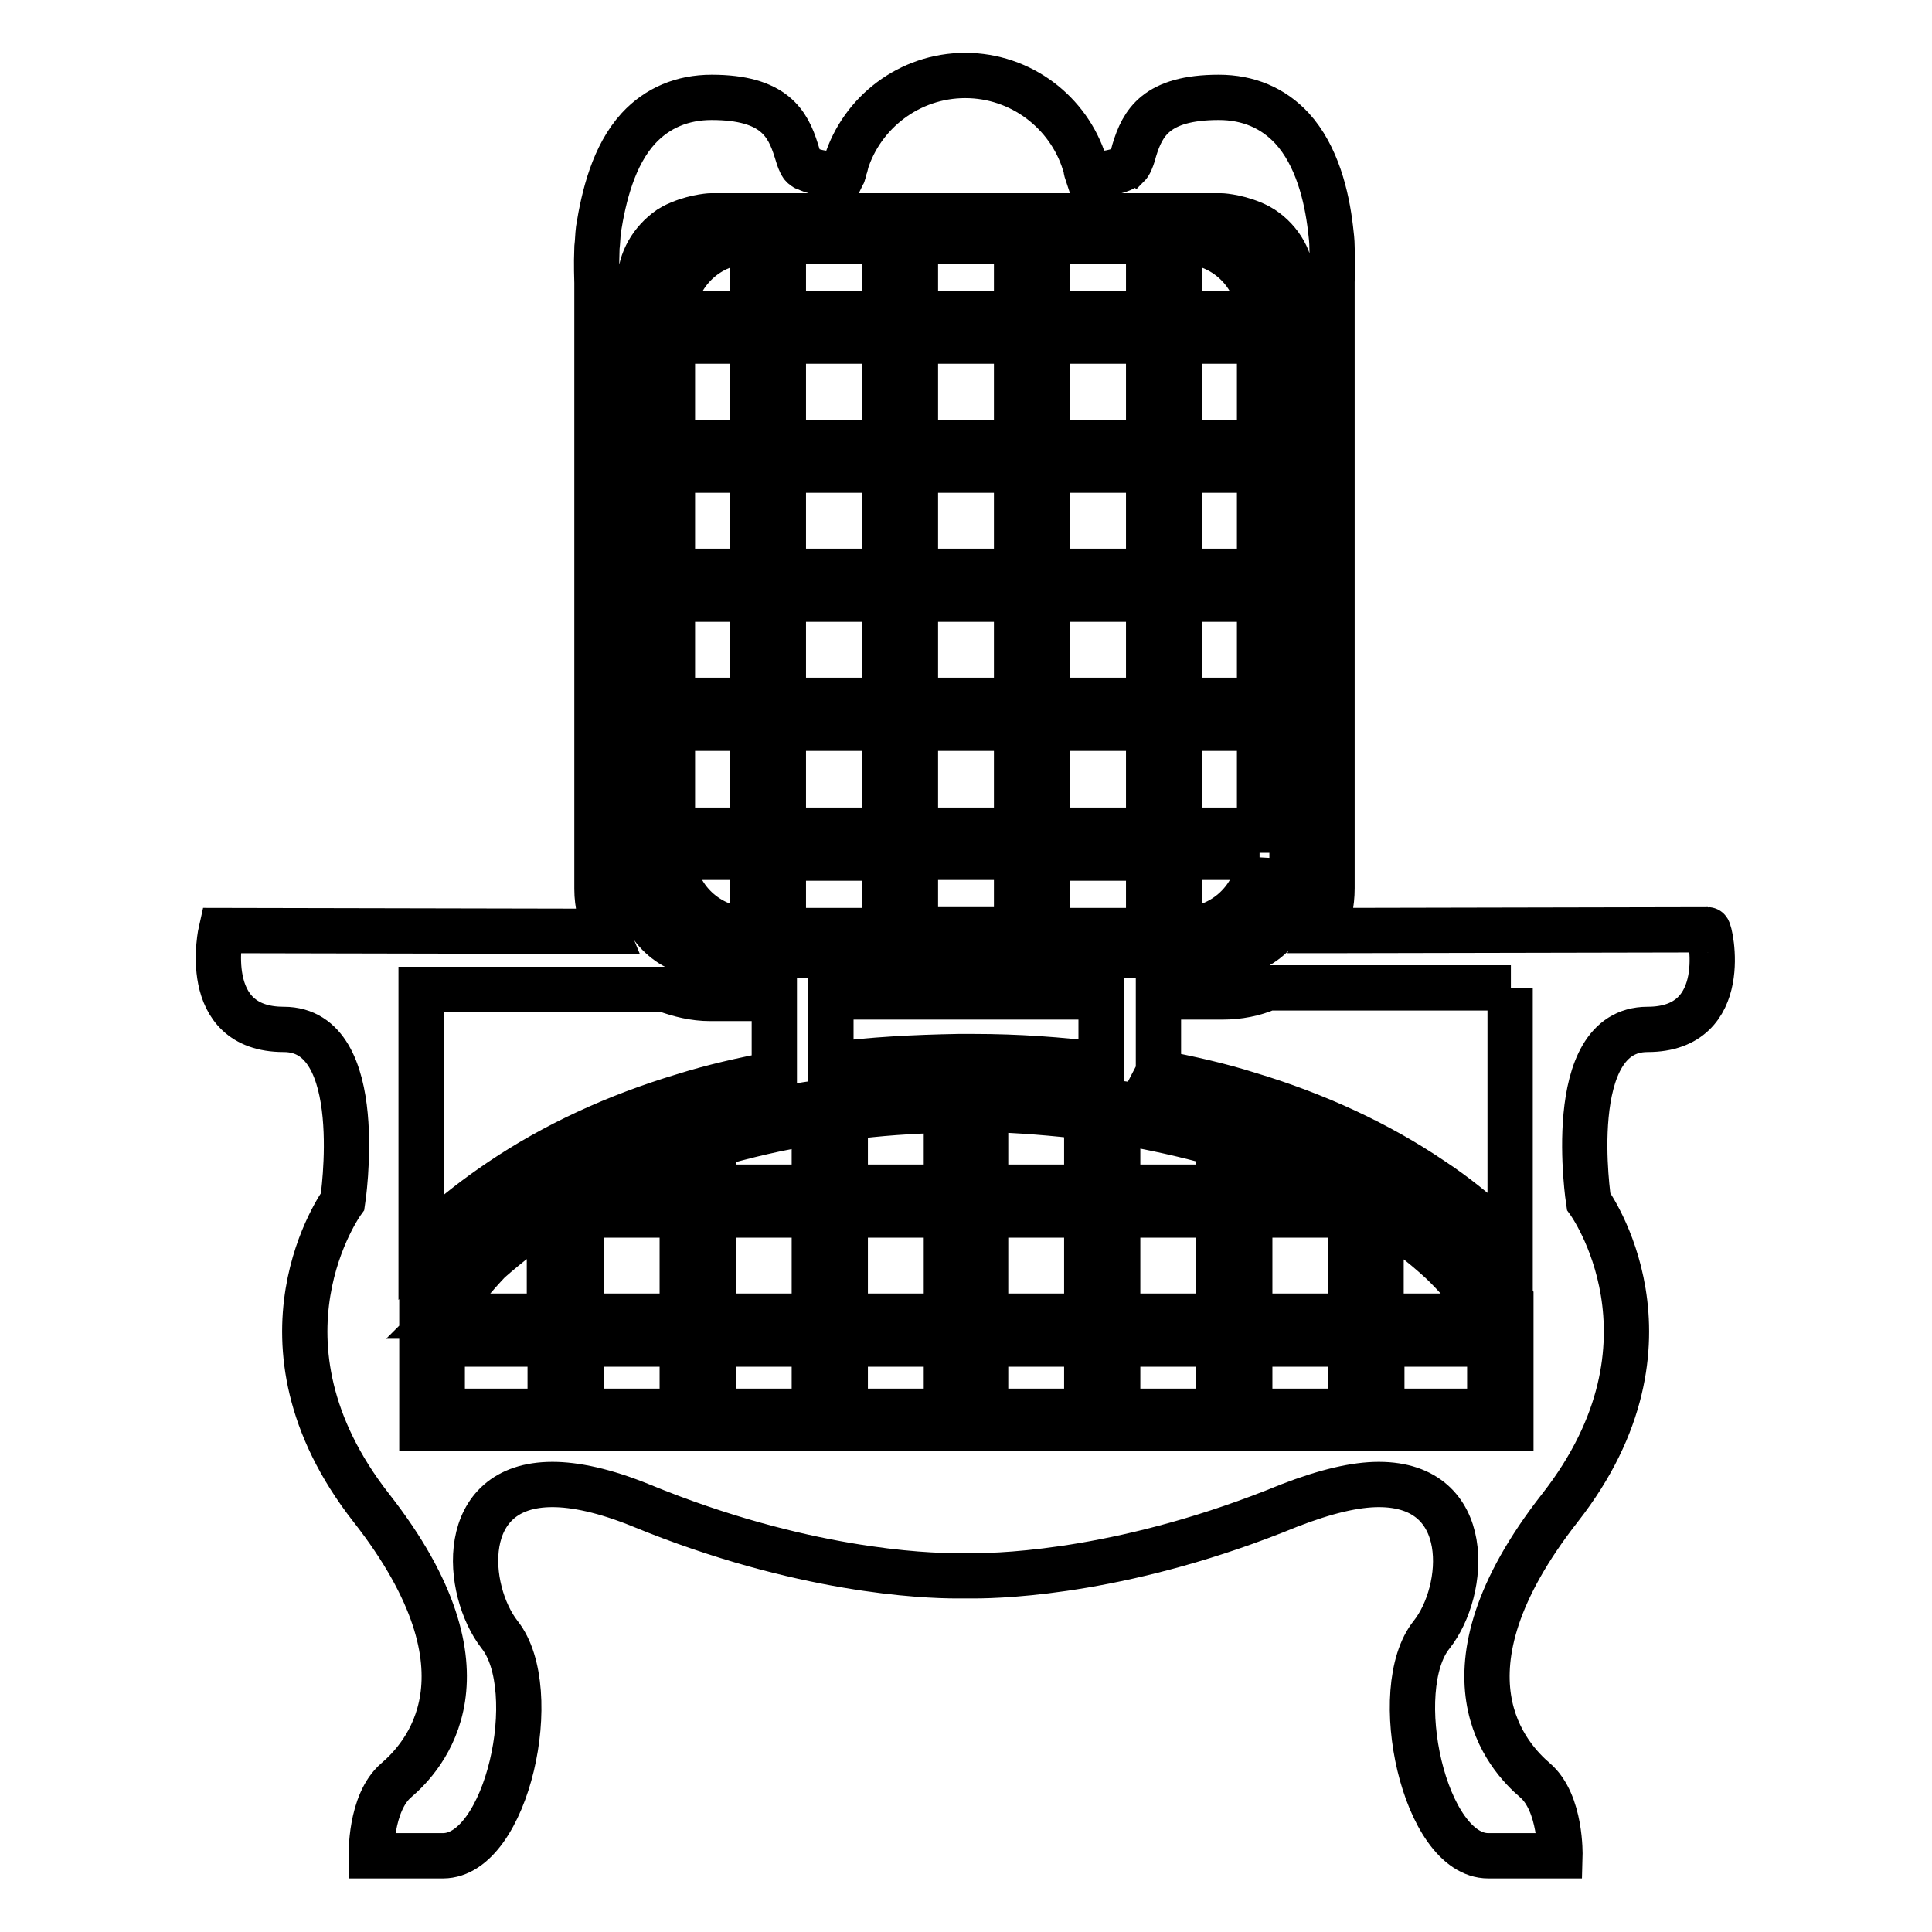<?xml version="1.0" encoding="utf-8"?>
<!-- Svg Vector Icons : http://www.onlinewebfonts.com/icon -->
<!DOCTYPE svg PUBLIC "-//W3C//DTD SVG 1.1//EN" "http://www.w3.org/Graphics/SVG/1.1/DTD/svg11.dtd">
<svg version="1.1" xmlns="http://www.w3.org/2000/svg" xmlns:xlink="http://www.w3.org/1999/xlink" x="0px" y="0px" viewBox="0 0 256 256" enable-background="new 0 0 256 256" xml:space="preserve">
<g> <path stroke-width="6" fill-opacity="0" stroke="#000000"  d="M79.7,157.3c3.3-1.6,6.9-3.1,10.7-4.4v4.4H79.7z M112,174.4h13.4V161H112V174.4z M94.5,174.4h13.4V161H94.5 V174.4z M94.5,187h13.4v-8.9H94.5V187z M94.5,157.3h13.4v-8.6c-4.7,0.7-9.2,1.8-13.4,3V157.3z M112,187h13.4v-8.9H112V187z  M112,157.3h13.4v-10.2c-4.6,0.1-9.1,0.4-13.4,1V157.3z M77,174.4h13.4V161H77V174.4z M58.6,187h14.3v-8.9H58.6V187z M59.4,173.3 c-0.3,0.3-0.6,0.7-0.9,1c0,0-0.1,0.1-0.1,0.1h14.4V161c-2.8,1.8-5.5,3.9-8,6.1C62.9,169.1,61.2,171.2,59.4,173.3 M77,187h13.4v-8.9 H77V187z M99.7,62.3H89.1v13.4h10.6V62.3z M99.7,79.4H89.1v13.4h10.6V79.4z M99.7,45.2H89.1v13.4h10.6V45.2z M99.7,32h-0.4 c-5.4,0-9.8,4.2-10.2,9.6h10.6L99.7,32L99.7,32z M99.7,96.5H89.1V110h10.6V96.5z M99.3,123.2h0.4v-9.6H89.1 C89.4,119,93.9,123.2,99.3,123.2 M117.2,113.7h-13.4v9.6h13.4L117.2,113.7L117.2,113.7z M117.2,32h-13.4v9.6h13.4L117.2,32 L117.2,32z M117.2,96.5h-13.4V110h13.4L117.2,96.5L117.2,96.5z M117.2,45.2h-13.4v13.4h13.4L117.2,45.2L117.2,45.2z M117.2,79.4 h-13.4v13.4h13.4L117.2,79.4L117.2,79.4z M117.2,62.3h-13.4v13.4h13.4L117.2,62.3L117.2,62.3z M165.6,152.9v4.4h10.7 C173,155.7,169.4,154.2,165.6,152.9 M130.6,174.4H144V161h-13.4V174.4z M148.1,174.4h13.4V161h-13.4V174.4z M148.1,187h13.4v-8.9 h-13.4V187z M148.1,157.3h13.4v-5.7c-4.2-1.2-8.7-2.2-13.4-3V157.3z M130.6,187H144v-8.9h-13.4V187z M130.6,157.3H144V148 c-4.3-0.5-8.8-0.9-13.4-1V157.3z M134.7,58.6V45.2H128h-6.7v13.4h6.7L134.7,58.6L134.7,58.6z M134.7,92.8V79.4H128h-6.7v13.4h6.7 H134.7z M134.7,75.7V62.3H128h-6.7v13.4h6.7H134.7z M134.7,123.2v-9.6H128h-6.7v9.6h6.7H134.7z M134.7,110V96.5H128h-6.7V110h6.7 H134.7z M165.6,174.4H179V161h-13.4V174.4z M183.1,187h14.3v-8.9h-14.3V187z M197.4,174.3c-0.3-0.3-0.6-0.7-0.9-1 c-1.8-2.1-3.5-4.2-5.5-6.1c-2.5-2.3-5.1-4.3-8-6.1v13.3h14.4C197.5,174.4,197.4,174.3,197.4,174.3 M165.6,187H179v-8.9h-13.4V187z  M134.7,41.5V32H128h-6.7v9.6h6.7H134.7z M166.9,62.3h-10.6v13.4h10.6V62.3z M166.9,79.4h-10.6v13.4h10.6V79.4z M166.9,45.2h-10.6 v13.4h10.6V45.2z M156.7,32h-0.4v9.6h10.6C166.6,36.2,162.1,32,156.7,32 M166.9,96.5h-10.6V110h10.6V96.5z M166.9,113.6h-10.6v9.6 h0.4C162.1,123.2,166.6,119,166.9,113.6 M152.2,113.7h-13.4v9.6h13.4V113.7z M152.2,32h-13.4v9.6h13.4V32z M152.2,96.5h-13.4V110 h13.4V96.5z M152.2,45.2h-13.4v13.4h13.4V45.2z M152.2,79.4h-13.4v13.4h13.4V79.4z M152.2,62.3h-13.4v13.4h13.4V62.3z M218.3,136.4 c-11.3,0-7.8,22.8-7.8,22.8s13.5,18.5-3.8,40.6c-17.3,22.1-6.8,33.1-3.3,36.1c3.5,3,3.3,10,3.3,10h-9.5c-8.5,0-13.3-22.1-7.5-29.3 c4.6-5.8,5.7-19.9-7-19.9c-3.1,0-7,0.9-11.9,2.8c-21.2,8.7-37.5,9.3-41.8,9.3c-0.7,0-1.1,0-1.1,0h0h0c0,0-0.4,0-1.1,0 c-4.3,0-20.6-0.6-41.8-9.3c-4.9-2-8.8-2.8-11.8-2.8c-12.7,0-11.6,14-7,19.9c5.8,7.3,1,29.3-7.5,29.3h-9.5c0,0-0.2-7,3.3-10 c3.5-3,14-14-3.3-36.1c-17.3-22.1-3.8-40.6-3.8-40.6s3.5-22.8-7.8-22.8c-11.3,0-8.3-13.1-8.3-13.1l49.4,0.1h0.8h0.8 c-0.7-1.7-1.2-3.6-1.2-5.6V37.5c0-0.5-0.1-2.3,0-4.7c0.1-0.8,0.1-1.6,0.2-2.4C80,26,81.3,20.6,84.6,17c2.5-2.7,5.8-4.1,9.7-4.1 c8.3,0,10.1,3.5,11.2,7c0.2,0.7,0.4,1.3,0.6,1.7c0.1,0.2,0.2,0.4,0.4,0.5c0.1,0.1,0.2,0.2,0.4,0.2c0.7,0.4,2.1,0.8,4.7,0.8h0.1 c0.1-0.2,0.1-0.5,0.2-0.8c0.1-0.2,0.2-0.5,0.2-0.7c2.1-6.7,8.4-11.6,15.8-11.6c7.4,0,13.7,4.9,15.8,11.6c0.1,0.2,0.2,0.5,0.2,0.7 c0,0.2,0.1,0.5,0.2,0.8h0.1c2.6,0,3.9-0.4,4.7-0.8c0.2-0.1,0.3-0.2,0.4-0.2c0.2-0.2,0.3-0.3,0.4-0.5c0.2-0.4,0.4-0.9,0.6-1.7 c1.1-3.6,2.9-7,11.2-7c3.9,0,7.2,1.4,9.7,4.1c3.3,3.6,4.6,9,5.1,13.3c0.1,0.8,0.2,1.7,0.2,2.4c0.1,2.4,0,4.2,0,4.7v80.3 c0,2-0.4,3.9-1.2,5.6h0.8h0.8l49.4-0.1C226.6,123.2,229.6,136.4,218.3,136.4 M84.8,117.8c0,4.9,4.2,8.8,9.3,8.8H128h33.9 c5.1,0,9.2-3.9,9.3-8.8V37.4c0-2.9-1.5-5.5-3.9-7.1c-0.2-0.1-0.3-0.2-0.5-0.3c-2.3-1.2-4.7-1.4-5-1.4h-21.2H128h-12.6H94.2 c-0.3,0-2.7,0.2-5,1.4c-0.2,0.1-0.3,0.2-0.5,0.3c-2.3,1.6-3.9,4.2-3.9,7.1L84.8,117.8L84.8,117.8z M128,132.1h-17.9v0.8v0.8v7.4 c5.4-0.7,11.1-1,16.9-1.1h0.5h0.5h0.5h0.5c5.8,0,11.5,0.4,16.9,1.1v-7.4v-0.8v-0.8H128z M55.8,165c0.4-0.4,0.8-0.8,1.2-1.2 c0.4-0.4,0.8-0.8,1.3-1.1c2.2-2,4.9-4.1,8-6.2c7.1-4.8,15.3-8.6,24.3-11.3c3.8-1.2,7.8-2.1,12-2.9c0-0.2,0-0.4,0-0.6v-7.9v-0.8 v-0.7h-8.5c-2.1,0-4.1-0.5-6-1.2h-1.7h-1.5H58.3h-1.3h-1.2V165z M200.2,172.4c-0.4-0.4-0.8-0.9-1.2-1.5c-0.4-0.4-0.8-0.9-1.3-1.4 c-2.6-2.7-6.2-6-11.1-9.3c-6.7-4.5-14.4-8-22.9-10.6c-10.5-3.2-22.4-4.8-35.2-4.8H128h-0.5c-12.8,0-24.6,1.7-35.2,4.8 c-8.5,2.6-16.2,6.1-22.9,10.6c-4.9,3.3-8.6,6.6-11.1,9.3c-0.4,0.5-0.9,0.9-1.2,1.4c-0.5,0.5-0.9,1-1.2,1.5v7.5v9.2v0.2H128h72.2 v-0.2V180L200.2,172.4L200.2,172.4z M200.2,130.9h-1.2h-1.2h-26.6h-1.5h-1.7c-1.8,0.8-3.9,1.2-6,1.2h-8.5v0.7v0.8v7.9 c0,0.2,0,0.4-0.1,0.6c4.2,0.8,8.2,1.7,12,2.9c9,2.7,17.2,6.5,24.3,11.3c3.2,2.1,5.8,4.3,8,6.2c0.4,0.4,0.8,0.8,1.2,1.1 c0.4,0.4,0.8,0.8,1.2,1.2V130.9z"/></g>
</svg>